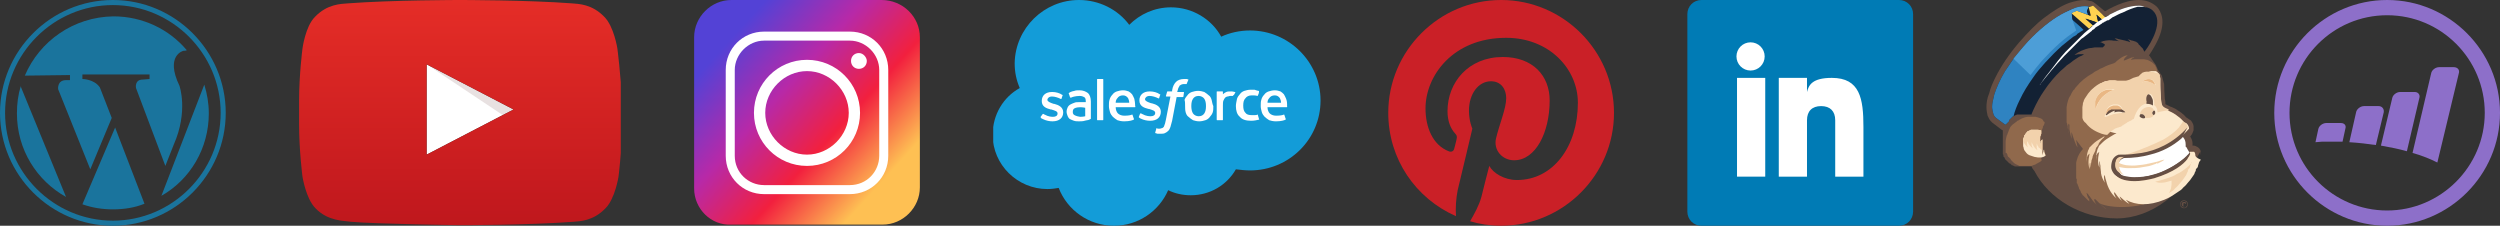 <svg xmlns="http://www.w3.org/2000/svg" width="443" height="40" viewBox="0 0 443 40" fill="none"><rect x="0" y="0" width="443" height="40" fill="#333333" stroke="none"/><path d="M390 27.2C390 27.1 390 27.1 390 27V26.9C390 26.8 389.9 26.7 389.9 26.6C389.8 26.4 389.7 26.3 389.6 26.2C389.5 26.1 389.3 26 389.1 25.9C388.9 25.8 388.8 25.8 388.6 25.8H388.5C388.6 25 388.3 24.5 388.1 24.2C388.3 24 388.4 23.8 388.5 23.6C388.6 23.4 388.6 23.3 388.7 23.1C388.7 23 388.7 22.8 388.7 22.7V22.6V22.5V22.4C388.7 22.2 388.6 21.9 388.4 21.6C388.3 21.4 388.2 21.3 388 21.2C387.8 21.1 387.6 20.9 387.4 20.8C386.9 20.2 386.3 19.8 385.8 19.5C385.6 19.3 385.3 19.2 385.1 19.1C384.9 19 384.7 18.9 384.6 18.9C384.4 18.8 384.2 18.7 384.2 18.7C384 18.6 383.9 18.6 383.8 18.5C383.7 18.5 383.7 18.4 383.7 18.4C383.7 18.4 383.7 18.3 383.7 18.2C383.7 18 383.7 17.8 383.6 17.5C383.6 17 383.5 16.3 383.5 15.4C383.5 15.1 383.5 14.8 383.4 14.6C383.3 14.2 383.2 13.8 383.1 13.5C383.1 13.4 383 13.3 383 13.3C383 13.3 383 13.2 382.9 13.2C382.9 13.2 382.9 13.1 382.8 13.1C382.8 13.1 382.8 13.1 382.8 13C382.8 12.9 382.7 12.9 382.7 12.8C382.6 12.7 382.5 12.6 382.4 12.4C382.3 12.2 382.2 11.9 382 11.5C381.8 11.2 381.6 10.9 381.3 10.5C381 10 380.9 9.9 380.8 9.8C380.8 9.8 381.8 8.4 382.5 6.8C383.8 3.8 383 2.1 382.2 1.2C381.3 0.4 380.3 0 379 0C376.4 0 373.7 1.6 373 2L371.4 0.7C371.3 0.6 371.1 0.5 371 0.4C370.8 0.3 370.7 0.2 370.5 0.2C370.1 0.1 369.7 0 369.3 0C368.5 0 367.7 0.2 366.7 0.5C365.3 1 363.9 1.9 362.3 3.1C360.7 4.3 359.3 5.8 357.8 7.5C356 9.6 354.6 11.7 353.6 13.7C353.1 14.7 352.7 15.6 352.5 16.5C352.1 17.4 352 18.3 352 19C352 19.5 352.1 20.1 352.2 20.5C352.3 20.7 352.4 20.9 352.5 21.1C352.6 21.3 352.8 21.5 353 21.7L354.7 23L354.9 23.1V23.2V23.3V23.4V23.5V23.6V23.7V23.8C354.9 23.8 354.9 23.9 354.9 24V24.1C354.9 24.1 354.9 24.2 354.9 24.3C354.9 24.3 354.9 24.3 354.9 24.4C354.9 24.4 354.9 24.5 354.9 24.6V24.7V25.4C354.9 25.5 354.9 25.5 354.9 25.6V25.8V25.9V26V26.1V26.2C354.9 26.2 354.9 26.2 354.9 26.3V26.4V26.5V26.6V26.7C354.9 26.7 354.9 26.7 354.9 26.8V26.9V27C354.9 27 354.9 27 354.9 27.1V27.2V27.3C354.9 27.3 354.9 27.4 355 27.4C355 27.4 355 27.4 355 27.5C355 27.5 355 27.5 355 27.6C355 27.6 355 27.6 355 27.7C355 27.7 355 27.8 355.1 27.8C355.1 27.8 355.1 27.8 355.2 27.9C355.2 27.9 355.2 27.9 355.2 28C355.2 28 355.2 28 355.3 28.1C355.3 28.1 355.3 28.1 355.3 28.2C355.3 28.2 355.3 28.2 355.4 28.3L355.5 28.4L355.6 28.5L355.7 28.6C355.7 28.6 355.8 28.6 355.8 28.7L355.9 28.8L356 28.9C356 28.9 356.1 29 356.2 29C356.2 29 356.3 29 356.3 29.1C356.3 29.1 356.4 29.1 356.4 29.2C356.4 29.2 356.5 29.2 356.5 29.3C356.5 29.3 356.5 29.3 356.6 29.3C356.7 29.3 356.7 29.3 356.8 29.4C356.9 29.4 356.9 29.4 357 29.5H357.1C357.1 29.5 357.1 29.5 357.2 29.5H357.3H357.4C357.4 29.5 357.5 29.5 357.6 29.5C357.7 29.5 357.8 29.5 357.8 29.5C357.9 29.5 357.9 29.5 358 29.5H358.1C358.2 29.5 358.2 29.5 358.3 29.5H360C360.1 29.8 360.3 30.1 360.5 30.3C363.1 35.3 368.9 38.7 375.1 38.7C381.3 38.7 387.2 34 389.2 28.3C389.3 28.1 389.4 27.9 389.4 27.7C389.6 27.4 389.8 27.1 389.9 26.8C390 27.8 390 27.5 390 27.2ZM387.5 36.7C387.4 36.8 387.2 36.9 387 36.9C386.8 36.9 386.6 36.8 386.5 36.7C386.4 36.6 386.3 36.4 386.3 36.2C386.3 36 386.4 35.8 386.5 35.7C386.6 35.6 386.8 35.5 387 35.5C387.2 35.5 387.4 35.6 387.5 35.7C387.6 35.8 387.7 36 387.7 36.2C387.7 36.4 387.6 36.5 387.5 36.7ZM386.6 35.8C386.5 35.9 386.4 36 386.4 36.2C386.4 36.4 386.4 36.5 386.6 36.6C386.7 36.7 386.8 36.8 387 36.8C387.2 36.8 387.3 36.8 387.4 36.6C387.5 36.5 387.6 36.4 387.6 36.2C387.6 36.1 387.6 35.9 387.4 35.8C387.3 35.7 387.2 35.6 387 35.6C386.8 35.6 386.7 35.7 386.6 35.8ZM387.2 36.5C387.1 36.5 387.1 36.6 387 36.6C386.9 36.6 386.8 36.6 386.7 36.5C386.6 36.4 386.6 36.3 386.6 36.2C386.6 36.1 386.6 36 386.7 35.9C386.8 35.8 386.9 35.8 387 35.8C387.1 35.8 387.1 35.8 387.2 35.8C387.3 35.8 387.3 35.9 387.4 36.1H387.2C387.2 36.1 387.2 36 387.1 36H387C387 36 386.9 36 386.9 36.1C386.9 36.1 386.9 36.2 386.9 36.3C386.9 36.4 386.9 36.4 386.9 36.5L387 36.6H387.1V36.5H387.3C387.3 36.4 387.3 36.5 387.2 36.5Z" fill="#664F44"></path><path d="M389 27.4C389 27.4 389 27.2 388.9 27C388.9 27 388.8 27 388.8 26.9C388.8 26.9 388.8 26.9 388.7 26.9C388.6 26.9 388.5 26.9 388.4 26.9C388.3 26.9 388.2 26.9 388.1 26.9H388C388 26.9 388 26.9 388 27C388 27 388 27.1 388.1 27.2C388.1 27.3 388 27.6 387.7 28C387.7 28.1 387.6 28.1 387.6 28.2C386.9 29.1 385.3 30.5 381.7 31.6C380.5 31.9 379.3 32.1 378.3 32.1C376.8 32.1 375.7 31.8 375.1 31.2L375 31.1L374.9 31C374.6 30.6 374.5 30.2 374.4 29.8C374.4 29.3 374.4 28.8 374.7 28.4C374.9 28.1 375.1 27.8 375.5 27.7C375.7 27.6 375.8 27.6 376 27.6H376.7C377.4 27.6 378.5 27.6 379.8 27.3C382.2 26.9 385.3 25.7 387.9 22.8C387.9 22.6 387.8 22.2 387.5 21.9C387.5 21.9 387.4 21.8 387.3 21.8C387.3 21.8 387.2 21.8 387.2 21.7H387.1C387.1 21.7 387 21.7 387 21.6C387 21.6 387 21.6 386.9 21.5C386 20.5 384.9 19.9 384.4 19.7C384.2 19.6 384.1 19.5 384.1 19.5C383.1 19.1 383 18.9 382.9 17.4C382.9 16.9 382.8 16.2 382.8 15.2C382.8 15.1 382.8 15 382.8 14.8C382.8 14.8 382.8 14.8 382.8 14.7C382.8 14.6 382.8 14.5 382.8 14.4V14.3C382.8 14.2 382.8 14.1 382.8 14.1V14C382.8 13.9 382.8 13.8 382.7 13.8V13.7V13.6V13.5V13.4V13.3C382.7 13.2 382.6 13.2 382.6 13.1L382.5 13L382.4 12.9L382.3 12.8V12.7C382.3 12.6 382.3 12.6 382.2 12.5C382.2 12.5 382.2 12.5 382.2 12.4C382.2 12.4 382.2 12.4 382.2 12.3C382.2 12.2 382.2 12.2 382.1 12.1C382.1 12.1 382.1 12.1 382.1 12C382.1 12 382.1 11.9 382 11.9C382 11.9 382 11.9 382 11.8C382 11.8 382 11.7 381.9 11.7V11.6C381.9 11.6 381.9 11.5 381.8 11.5C381.8 11.5 381.8 11.4 381.7 11.4L381.6 11.3C381.6 11.3 381.6 11.2 381.5 11.2L381.4 11.1L381.3 11C381.3 11 381.3 11 381.2 11L381.1 10.9C381 10.9 381 10.8 380.9 10.8C380.9 10.8 380.8 10.8 380.8 10.7H380.7C380.7 10.7 380.6 10.7 380.5 10.6C380.5 10.6 380.5 10.6 380.4 10.6C380.3 10.6 380.1 10.5 379.8 10.5C379.6 10.5 379.4 10.5 379.2 10.5H378.8C378.6 10.5 378.5 10.5 378.3 10.5C378.1 10.5 377.8 10.6 377.6 10.6C377.6 10.5 377.8 10.4 377.9 10.3C378.1 10.2 378.2 10.1 378.2 10.1C378.1 10.1 378 10.1 377.9 10.2H377.8C377.8 10.2 377.8 10.2 377.7 10.2C377.2 10.4 376.8 10.6 376.5 10.7H376.4C376.4 10.7 376.4 10.7 376.3 10.7C376.4 10.3 376.7 10.1 376.9 9.9C376.9 9.9 377 9.9 377 9.8C377 9.8 377 9.8 377.1 9.8H377.2C377.2 9.8 377.2 9.8 377.1 9.8C377.1 9.8 377.1 9.8 377 9.8H376.9C376.3 9.9 375.9 10.2 375.5 10.5C375.2 10.7 375 10.9 374.8 11.1C374.8 11.1 374.7 11.1 374.6 11.2C374 11.4 373.3 11.6 372.6 12C372.3 12.1 372.1 12.2 371.8 12.4C371.6 12.5 371.4 12.6 371.2 12.7C371.1 12.8 370.9 12.9 370.8 13C369.7 13.6 368.7 14.4 367.9 15.4L367.8 15.5C367.7 15.6 367.7 15.7 367.6 15.8C367.6 15.8 367.6 15.9 367.5 15.9L367.4 16C367.3 16.2 367.1 16.4 367 16.7C366.9 16.9 366.8 17.1 366.7 17.2C366.5 17.6 366.4 18 366.3 18.4C366.3 18.6 366.2 18.8 366.2 19.1C366.2 19.2 366.2 19.2 366.2 19.3C366.2 19.6 366.2 19.8 366.2 20.1V20.3C366.2 20.4 366.2 20.6 366.2 20.7C366.2 20.8 366.2 20.9 366.2 21.1C366.2 21.2 366.2 21.2 366.2 21.3C366.2 21.4 366.2 21.4 366.2 21.5C366.2 21.6 366.2 21.8 366.3 21.9C366.3 22 366.3 22.2 366.4 22.3C366.4 22.4 366.4 22.4 366.4 22.5V22.6C366.4 22.8 366.5 22.9 366.5 23.1V23.2C366.5 23.3 366.6 23.5 366.6 23.6C366.6 23.6 366.6 23.4 366.5 23.1V22.9C366.5 22.7 366.5 22.5 366.5 22.4V22.3C366.5 22.3 366.5 22.3 366.5 22.2C366.5 22.1 366.5 22 366.6 21.9C366.6 22 366.6 22 366.7 22.1V22.2C366.7 22.3 366.7 22.4 366.7 22.5C366.7 22.6 366.7 22.7 366.7 22.9C366.8 23.4 366.9 24.1 367.1 24.6C367.1 24.6 367 23.6 367.1 23.4C367.1 23.4 367.6 25.2 368 25.9C368 26 368.1 26.1 368.1 26.1V25.9L367.9 24.9V24.8C368.2 25.2 368.5 25.6 368.8 26C368.9 26.1 369 26.2 369.1 26.4C368.6 26.9 368.2 27.6 368 28.4C368 28.5 367.9 28.7 367.9 28.8C367.9 28.9 367.9 29 367.9 29C367.9 29 367.9 29 367.9 29.1C367.9 29.1 367.9 29.2 367.9 29.3V29.4C367.9 29.4 367.9 29.5 367.9 29.6C367.9 29.6 367.9 29.6 367.9 29.7C367.9 29.8 367.9 29.9 367.9 29.9C367.9 30 367.9 30.1 367.9 30.1V30.5C367.9 30.6 367.9 30.6 367.9 30.7V30.8C367.9 30.9 367.9 31 367.9 31.1C367.9 31.2 367.9 31.2 367.9 31.3C367.9 31.4 367.9 31.4 367.9 31.5C367.9 31.6 367.9 31.7 368 31.7C368 31.7 368 31.7 368 31.8C368 31.8 368 31.9 368 32V32.1C368 32.1 368 32.2 368 32.3V32.4C368 32.4 368 32.5 368.1 32.5V32.6C368.1 32.6 368.1 32.7 368.2 32.7V32.8C368.2 32.8 368.2 32.9 368.3 33V33.1C368.3 33.2 368.4 33.2 368.4 33.3C368.4 33.3 368.4 33.3 368.4 33.4C368.5 33.6 368.6 33.7 368.7 33.9C368.7 33.9 368.7 33.9 368.7 34C368.7 34.1 368.8 34.1 368.8 34.2C368.8 34.2 368.8 34.3 368.9 34.3C368.9 34.3 369 34.4 369 34.5C369 34.5 369 34.6 369.1 34.6L369.2 34.7L369.3 34.8L369.4 34.9L369.5 35L369.6 35.1L369.7 35.2C369.7 35.2 369.8 35.3 369.9 35.4L370 35.5C370.1 35.6 370.2 35.6 370.3 35.7C370.3 35.7 370.2 35.6 370.2 35.5C370.2 35.5 370.2 35.5 370.2 35.4C370.2 35.4 370.2 35.4 370.2 35.3C370.2 35.2 370.2 35.2 370.1 35.2C369.9 34.9 369.8 34.5 369.7 34.1C369.7 34.2 369.8 34.2 369.9 34.3C370 34.4 370.1 34.5 370.2 34.7L370.3 34.8C370.4 35 370.6 35.2 370.8 35.5C371 35.8 371.3 36 371.5 36.3C371.5 36.3 371.2 35.8 371.1 35.5C371.1 35.4 371.1 35.3 371.1 35.3C371.1 35.3 371.1 35.3 371.2 35.3C371.3 35.3 371.2 35.3 371.3 35.3C371.3 35.3 371.4 35.4 371.5 35.5L371.6 35.6L371.7 35.7C372.1 36.1 372.6 36.6 373 36.9C373.1 37 373.2 37 373.3 37.1L372 36C373.2 36.7 377.8 37.3 382 35.5C382.5 35.3 383 35 383.5 34.8C383.8 34.6 384.1 34.4 384.4 34.2C384.6 34.1 384.8 33.9 385 33.8C385.1 33.7 385.3 33.6 385.4 33.4C385.6 33.2 385.9 33 386.1 32.7C386.3 32.5 386.5 32.2 386.7 32C386.9 31.7 387.2 31.3 387.4 31C387.4 30.9 387.5 30.8 387.5 30.8C387.5 30.8 387.5 30.8 387.5 30.7C387.6 30.6 387.6 30.5 387.7 30.3C387.7 30.3 387.7 30.3 387.7 30.2C387.7 30.1 387.7 30.1 387.8 30C387.8 30 387.8 29.9 387.9 29.9C387.9 29.9 387.9 29.8 388 29.8C388 29.7 388.1 29.6 388.1 29.5V29.4C388.1 29.3 388.1 29.3 388.2 29.2V29.1C388.2 29 388.3 28.9 388.3 28.8C388.4 28.7 388.5 28.5 388.6 28.4C389 27.9 389 27.6 389 27.4ZM362.5 27.5C362.4 27.2 362.3 26.9 362.3 26.6C362.3 26.6 362.3 26.6 362.3 26.5C362.3 26.5 362.2 26.6 362.2 26.7V26.8C362.1 27.1 362 27.5 362 27.5C362 27.4 362 27.2 362 27.1V26.7C362 26.5 362 26.4 362 26.3V26.2V26.1C362 26 362 25.9 362 25.8C362 25.7 362 25.6 362 25.5V25.4V25.3V25V24.9V24.8V24.7C362 24.7 362 24.7 361.9 24.8C361.9 24.8 361.9 24.9 361.8 24.9C361.8 24.9 361.8 25 361.7 25V25.1V25.2C361.7 25.3 361.6 25.5 361.6 25.6V25.7C361.6 25.8 361.6 25.8 361.6 25.8V25.7C361.6 25.6 361.6 25.5 361.6 25.4V25.2V25.1V25V24.9V25V24.9C361.6 24.9 361.6 24.8 361.6 24.7V24.6C361.6 24.5 361.6 24.4 361.6 24.4C361.6 24.3 361.6 24.1 361.7 24C361.7 23.9 361.7 23.8 361.8 23.7V23.6C361.8 23.5 361.8 23.5 361.8 23.4V23.3C361.8 23.3 361.8 23.3 361.8 23.2V23.1L362 22.6C362 22.6 362 22.6 362 22.5C362 22.4 362 22.4 362.1 22.3L362.2 22.1C362.3 21.9 362.3 21.8 362.3 21.7V21.6C362.3 21.6 362.2 21.6 362.1 21.5C362 21.1 361.7 21 361.4 20.9C361.3 20.9 361.2 20.8 361.1 20.8L360.7 20.7H360.6H360.3C360.2 20.7 360.1 20.7 360.1 20.7C360 20.7 360 20.7 359.9 20.7H359.7C359.6 20.7 359.5 20.7 359.4 20.7H359.3C359.1 20.7 358.9 20.8 358.8 20.8C358.5 20.9 358.2 21 357.9 21.2C357.8 21.2 357.7 21.3 357.6 21.4C357.6 21.4 357.6 21.4 357.5 21.4C357.5 21.4 357.4 21.4 357.4 21.5C357.1 21.7 356.9 21.9 356.6 22.1C356.4 22.3 356.2 22.5 356.1 22.8C356.1 22.9 356 22.9 356 23C356 23.1 355.9 23.2 355.9 23.3C355.8 23.5 355.8 23.6 355.7 23.8C355.7 23.9 355.7 23.9 355.6 24C355.5 24.4 355.4 24.8 355.4 25.2V25.5C355.4 25.6 355.4 25.6 355.4 25.7C355.4 25.8 355.4 25.9 355.4 26C355.4 26.1 355.4 26.1 355.4 26.2V26.3C355.4 26.3 355.4 26.3 355.4 26.4V26.5V26.6V26.7V26.8V26.9V27V27.1H355.6C355.6 27.1 355.6 27.1 355.6 27.2C355.6 27.2 355.6 27.3 355.7 27.3V27.4V27.5C355.7 27.5 355.7 27.6 355.8 27.6C355.8 27.6 355.8 27.6 355.8 27.7C355.8 27.7 355.8 27.8 355.9 27.8C355.9 27.8 355.9 27.8 356 27.9L356.1 28C356.1 28 356.1 28 356.2 28.1L356.3 28.2C356.3 28.2 356.3 28.2 356.3 28.3L356.4 28.4L356.5 28.5L356.6 28.6L356.7 28.7L356.8 28.8L356.9 28.9C356.9 28.9 357 28.9 357 29C357 29 357.1 29 357.2 29.1C357.2 29.1 357.3 29.1 357.4 29.2C357.5 29.2 357.5 29.2 357.6 29.3C357.7 29.3 357.7 29.3 357.8 29.4H358H358.2H358.3H358.4C358.5 29.4 358.5 29.4 358.6 29.4C358.7 29.4 358.7 29.4 358.8 29.4C359 29.4 359.3 29.4 359.5 29.4C359.5 29.4 359.6 29.4 359.7 29.4C359.8 29.4 359.8 29.4 359.9 29.4C360 29.4 360.1 29.4 360.2 29.3C360.3 29.2 360.4 29.3 360.5 29.2C360.6 29.2 360.8 29.1 360.9 29C361.3 28.8 361.7 28.6 361.8 28.4C361.8 28.4 361.6 27.8 361.4 27.2C362.5 27.6 362.5 27.6 362.5 27.5Z" fill="#90694C"></path><path d="M389 27.4C389 27.4 389 27.2 388.9 27C388.9 27 388.8 27 388.8 26.9C388.8 26.9 388.8 26.9 388.7 26.9C388.6 26.9 388.5 26.9 388.4 26.9C388.3 26.9 388.2 26.9 388.1 26.9H388C388 26.9 388 26.9 388 27C388 27 388 27.1 388.1 27.2C388.1 27.3 388 27.6 387.7 28C387.7 28.1 387.6 28.1 387.6 28.2C386.9 29.1 385.3 30.5 381.7 31.6C380.5 31.9 379.3 32.1 378.3 32.1C376.8 32.1 375.7 31.8 375.1 31.2L375 31.1L374.9 31C374.6 30.6 374.5 30.2 374.4 29.8C374.4 29.3 374.4 28.8 374.7 28.4C374.9 28.1 375.1 27.8 375.5 27.7C375.7 27.6 375.8 27.6 376 27.6H376.7C377.4 27.6 378.5 27.6 379.8 27.3C382.2 26.9 385.3 25.7 387.9 22.8C387.9 22.6 387.8 22.2 387.5 21.9C387.5 21.9 387.4 21.8 387.3 21.8C387.3 21.8 387.2 21.8 387.2 21.7H387.1C387.1 21.7 387 21.7 387 21.6C387 21.6 387 21.6 386.9 21.5C386 20.5 384.9 19.9 384.4 19.7C384.2 19.6 384.1 19.5 384.1 19.5C383.1 19.1 383 18.9 382.9 17.4C382.9 16.9 382.8 16.2 382.8 15.2C382.8 15.1 382.8 15 382.8 14.8C382.8 14.8 382.8 14.8 382.8 14.7C382.8 14.6 382.8 14.5 382.8 14.4V14.3C382.8 14.2 382.8 14.1 382.8 14.1V14C382.8 13.9 382.8 13.8 382.7 13.8V13.7V13.6V13.5V13.4V13.3C382.7 13.2 382.6 13.2 382.6 13.1L382.5 13L382.4 12.9L382.3 12.8L382.2 12.7C382.2 12.7 382.1 12.7 382 12.6H381.9C381.9 12.6 381.9 12.6 381.8 12.6H381.7H381.4C381.4 12.6 381.4 12.6 381.3 12.6H381.2C381.1 12.6 381 12.7 380.9 12.7C380.9 12.7 380.8 12.7 380.8 12.8C380.8 12.8 380.7 12.8 380.7 12.9C380.7 12.9 380.6 12.9 380.6 13C380.6 13 380.5 13 380.5 13.1L380.4 13.2L380.3 13.3C380.2 13.4 380.2 13.4 380.1 13.5C380 13.5 380 13.6 379.9 13.7C379.8 13.7 379.8 13.8 379.7 13.9L379.5 14C379.4 14 379.4 14.1 379.3 14.1C379.2 14.1 379.2 14.2 379.1 14.2C379 14.2 379 14.3 378.9 14.3C378.8 14.3 378.7 14.4 378.6 14.4C378.5 14.4 378.3 14.5 378.2 14.5C378 14.5 377.7 14.5 377.4 14.5C377.3 14.5 377.2 14.5 377.1 14.5H377C376.8 14.5 376.6 14.5 376.3 14.4C376.2 14.4 376.1 14.4 376 14.4C375.9 14.4 375.7 14.4 375.5 14.4H375.4H375.3H375.2H375C374.9 14.4 374.9 14.4 374.8 14.4H374.1H374H373.9C373.8 14.4 373.8 14.4 373.7 14.4C373.6 14.4 373.6 14.4 373.5 14.4C373.5 14.4 373.5 14.4 373.4 14.4H373.3C373.3 14.4 373.3 14.4 373.2 14.4H373.1C373.1 14.4 373.1 14.4 373 14.4C373 14.4 372.9 14.4 372.9 14.5C372.9 14.5 372.9 14.5 372.8 14.5C372.8 14.5 372.7 14.5 372.7 14.6C372.7 14.6 372.7 14.6 372.6 14.6C372.5 14.6 372.5 14.7 372.4 14.7C371.8 15.1 371.4 15.7 371 16.3C370.9 16.5 370.8 16.7 370.7 16.9C370.6 17.1 370.5 17.4 370.5 17.6C370.5 17.7 370.5 17.7 370.5 17.8C370.5 17.9 370.5 18 370.4 18.2C370.4 18.3 370.4 18.5 370.4 18.6C370.4 18.7 370.4 18.9 370.4 19V19.2C370.4 19.4 370.4 19.6 370.5 19.8C370.5 19.8 370.5 19.9 370.5 20C370.5 20.1 370.6 20.3 370.6 20.4C370.6 20.4 370.6 20.5 370.7 20.5V20.6C370.8 21 371 21.3 371.3 21.5C372.1 22.6 373.3 23.1 374.1 23.4C374.4 23.5 374.8 23.6 375.1 23.6C375 23.6 375 23.6 374.9 23.7C374.8 23.7 374.7 23.8 374.5 23.9C374.3 24 374.2 24.1 374 24.2C373.5 24.5 373 24.8 372.5 25.3C372.4 25.4 372.4 25.4 372.3 25.5C372.2 25.6 372.1 25.7 372 25.8L371.9 25.9C371.9 25.9 371.9 25.9 371.9 26C371.9 26.1 371.8 26.1 371.8 26.2C371.8 26.3 371.7 26.3 371.7 26.4C371.5 27 371.4 27.6 371.5 28.4V28.3V28.2C371.5 28.2 371.5 28.2 371.5 28.1V28V27.9V27.8V27.7V27.6C371.5 27.5 371.5 27.5 371.6 27.4C371.6 27.4 371.6 27.4 371.6 27.3C371.6 27.3 371.6 27.2 371.7 27.2C371.7 27.2 371.7 27.1 371.8 27.1C371.8 27.1 371.8 27 371.9 27L372 26.9C372 26.9 371.5 28.5 372 29.7V29.6V29.5V29.4V29.3V29.2V29.1V29V28.9C372 28.9 372 28.8 372 28.7C372 28.7 372 28.6 372.1 28.6C372.1 28.6 372.1 29 372.2 29.4C372.2 29.5 372.2 29.5 372.2 29.6V29.7C372.2 30 372.3 30.3 372.3 30.7C372.4 31.3 372.6 31.8 373 32.4C373 32.4 372.7 31.7 372.9 31C372.9 31.1 373 31.1 373 31.2C373 31.4 373.1 31.7 373.2 32C373.3 32.5 373.8 34.2 375.1 35.2C375.1 35.2 374.6 34.7 374.6 34C374.7 34.1 374.7 34.2 374.8 34.2C375 34.5 375.5 35.2 376 35.6C376 35.6 375.6 35 375.6 34.8C375.6 34.8 376.9 36 377.3 36.1L376.7 35.4C378.5 36.4 380.8 36.5 383.5 35.4C384 35.2 384.4 35 384.9 34.7C385.2 34.5 385.5 34.3 385.8 34.1C386 34 386.2 33.8 386.4 33.7C386.5 33.6 386.7 33.5 386.8 33.3C387 33.1 387.3 32.9 387.5 32.6C387.7 32.4 387.9 32.1 388.1 31.9C388.3 31.6 388.6 31.2 388.8 30.9C388.8 30.8 388.9 30.7 388.9 30.7C388.9 30.7 388.9 30.7 388.9 30.6C389 30.5 389 30.4 389.1 30.2C389.1 30.2 389.1 30.2 389.1 30.1C389.1 30 389.1 30 389.2 29.9C389.2 29.9 389.2 29.8 389.3 29.8C389.3 29.8 389.3 29.7 389.4 29.7C389.4 29.6 389.5 29.5 389.5 29.4V29.3C389.5 29.2 389.5 29.2 389.6 29.1V29C389.6 28.9 389.7 28.8 389.7 28.7C389.8 28.6 389.9 28.4 390 28.3C389 27.9 389 27.6 389 27.4ZM362.2 26.5C362.2 26.5 362.1 26.6 362.1 26.7V26.8C362 27.1 361.9 27.5 361.9 27.5C361.9 27.4 361.9 27.2 361.9 27.1V26.7C361.9 26.5 361.9 26.4 361.9 26.3V26.2V26.1C361.9 26 361.9 25.9 361.9 25.8C361.9 25.7 361.9 25.6 361.9 25.5V25.4V25.3V25V24.9V24.8V24.7C361.9 24.7 361.9 24.7 361.8 24.8C361.8 24.8 361.8 24.9 361.7 24.9C361.7 24.9 361.7 25 361.6 25V25.1V25.2C361.6 25.3 361.5 25.5 361.5 25.6V25.7C361.5 25.8 361.5 25.8 361.5 25.8V25.7C361.5 25.6 361.5 25.5 361.5 25.4V25.2V25.1V25V24.9V25V24.9C361.5 24.9 361.5 24.8 361.5 24.7V24.6C361.5 24.5 361.5 24.4 361.5 24.4C361.5 24.3 361.5 24.1 361.6 24C361.6 23.9 361.6 23.8 361.7 23.7V23.6C361.7 23.5 361.7 23.5 361.7 23.4V23.3C361.7 23.3 361.7 23.3 361.7 23.2V23.1C361.7 23.1 361.7 23.1 361.6 23.1C361.4 23.1 361.3 23 361.1 23C361 23 360.9 23 360.8 23C360.7 23 360.7 23 360.6 23C360.6 23 360.5 23 360.4 23H360.2C360.2 23 360.2 23 360.1 23H360C360 23 360 23 359.9 23C359.9 23 359.8 23 359.8 23.1C359.8 23.1 359.8 23.1 359.7 23.1C359.6 23.1 359.6 23.2 359.5 23.2C359.5 23.2 359.5 23.2 359.4 23.2C359.4 23.2 359.3 23.2 359.3 23.3C359.3 23.3 359.2 23.3 359.2 23.4C359.2 23.4 359.2 23.4 359.1 23.5C359.1 23.5 359 23.5 359 23.6C359 23.6 358.9 23.7 358.9 23.8C358.9 23.8 358.9 23.8 358.8 23.9L358.7 24V24.1C358.7 24.1 358.7 24.1 358.7 24.2C358.6 24.3 358.6 24.5 358.5 24.6C358.5 24.6 358.5 24.6 358.5 24.7V24.9C358.5 24.9 358.5 24.9 358.5 25C358.5 25.1 358.5 25.1 358.5 25.2V25C358.5 25 358.5 25.1 358.5 25.2V25.4C358.5 25.5 358.5 25.6 358.5 25.6C358.5 25.7 358.5 25.7 358.5 25.8V25.9C358.5 26 358.6 26.1 358.6 26.3C358.6 26.4 358.7 26.5 358.7 26.6C358.8 26.7 358.9 26.9 359 27C359.2 27.3 359.5 27.5 359.9 27.6C360.1 27.7 360.3 27.7 360.5 27.8C360.7 27.8 360.9 27.9 361.1 27.9H361.2C361.3 27.9 361.3 27.9 361.4 27.9C361.5 27.9 361.5 27.9 361.6 27.9H361.7C361.8 27.9 361.9 27.9 362 27.8H362.1C362.2 27.8 362.3 27.7 362.4 27.6C362.4 27.6 362.4 27.6 362.5 27.6C362.3 27.1 362.2 26.9 362.2 26.5C362.2 26.6 362.2 26.6 362.2 26.5Z" fill="#FCE9CD"></path><path d="M374.6 16C374.5 16 374.3 15.9 374.2 15.9C374.1 15.9 374 15.9 373.9 15.9H373.8C373.4 15.9 373 16 373 16C372.9 16 372.9 16.1 372.8 16.1C372.2 16.3 371.9 16.7 371.6 17.1C371.4 17.4 371.3 17.7 371.2 18C371.2 18 371.2 18 371.2 18.1C371.2 18.2 371.2 18.3 371.2 18.3C371.2 18.6 371.2 18.8 371.2 19C371.2 19.3 371.3 19.4 371.3 19.4C371.4 19.2 371.5 19 371.5 18.8C371.7 18.3 372 17.9 372.2 17.6C372.7 16.9 373.3 16.6 373.7 16.3C374.3 16 374.6 16 374.6 16ZM381.5 14.3C381.4 14.2 381.3 14.1 381.2 14.1C381 14 380.6 13.9 380.2 14.1C380.2 14.1 379.7 14.3 379.4 14.6C379.4 14.6 380.2 14.1 381.2 14.7C381.3 14.7 381.4 14.8 381.5 14.9C381.6 15 381.7 15 381.8 15.1C381.9 15.1 381.9 14.7 381.5 14.3C381.5 14.3 381.6 14.3 381.5 14.3ZM373.3 20C373.3 20 373.4 20 373.3 20C373.4 19.9 373.4 19.9 373.4 19.9C373.4 19.9 373.5 19.9 373.5 19.8C373.5 19.8 373.5 19.8 373.6 19.8C373.6 19.8 373.7 19.8 373.7 19.7C373.7 19.7 373.7 19.7 373.8 19.7C373.8 19.7 373.9 19.7 373.9 19.6C373.9 19.5 373.9 19.6 374 19.6C374.1 19.6 374.1 19.6 374.1 19.6H374.2H374.3H374.4H374.5C374.5 19.6 374.6 19.6 374.7 19.6H374.8H374.9H375.1C375.2 19.6 375.2 19.6 375.3 19.6C375.4 19.6 375.4 19.6 375.5 19.6C375.6 19.6 375.6 19.6 375.7 19.6C375.7 19.6 375.8 19.6 375.9 19.6C376 19.6 376 19.6 376.1 19.7C376.1 19.7 376.2 19.7 376.2 19.8C376.1 19.5 375.9 18.9 375.2 18.7C375.1 18.7 375 18.7 374.9 18.7H374.8C374.7 18.7 374.6 18.7 374.5 18.7C373.2 19 373.1 20 373.2 20.4C373.2 20.2 373.3 20.1 373.3 20Z" fill="#E9B784"></path><path d="M387.9 26.9C387.9 26.9 387.9 26.8 387.9 26.9C387.9 26.8 387.9 26.8 387.9 26.9C387.7 26.6 387.6 26.4 387.5 26.2C387.4 26 387.3 26 387.3 26C387.3 25.9 387.3 25.9 387.3 25.8C387.3 25.7 387.3 25.6 387.3 25.6C387.3 25 387.1 24.6 386.9 24.4C386.9 24.4 386.9 24.3 386.8 24.3C386.7 24.4 386.6 24.4 386.6 24.5C385 25.9 383.1 26.9 381 27.4C379.6 27.8 378 28 376.4 28C376.4 28 375.5 28.2 375.3 29.2V29.8C375.4 30.6 375.9 31.1 376.4 31.3C376.9 31.4 377.4 31.5 378.1 31.5C379.2 31.5 380.4 31.3 381.6 31C383.2 30.6 385.5 29.4 387 28.1C387.3 27.8 387.7 27.5 387.9 27.2C388 27 387.9 26.9 387.9 26.9Z" fill="white"></path><path d="M374.8 22.8C374.8 22.8 374.9 22.7 375 22.7C375 22.7 375 22.7 375.1 22.7C375.1 22.7 375.2 22.6 375.3 22.6C375.3 22.6 375.3 22.6 375.4 22.6C375.4 22.6 375.5 22.5 375.6 22.5H375.7C375.7 22.5 375.8 22.4 375.9 22.4C375.9 22.4 376 22.4 376 22.3C376 22.3 376.1 22.2 376.2 22.2C376.2 22.2 376.3 22.2 376.3 22.1C376.3 22.1 376.4 22 376.5 22C376.5 22 376.6 22 376.6 21.9C376.6 21.9 376.7 21.9 376.8 21.8C376.8 21.8 376.9 21.8 376.9 21.7C376.9 21.7 377 21.7 377.1 21.6C377.1 21.6 377.2 21.6 377.3 21.5C377.3 21.5 377.4 21.5 377.5 21.4C377.6 21.4 377.6 21.4 377.7 21.3C377.7 21.3 377.8 21.3 377.8 21.2C377.9 21.2 377.9 21.2 378 21.1H378.1C378.3 20.4 378.9 18.7 380.2 18.4C380.3 18.4 380.5 18.3 380.6 18.3H380.7C380.7 18.2 380.7 18.1 380.6 18C380.5 17.3 380.6 16.7 380.9 16.6C381.1 16.6 381.4 16.9 381.4 17C381.5 17.2 381.6 17.5 381.7 17.8C381.7 18.1 381.8 18.3 381.7 18.6L381.8 18.7C382.2 19 382.3 19.5 382.3 19.9C382.4 19.9 382.5 19.9 382.7 19.8H382.8C382.9 19.8 383.1 19.7 383.3 19.7C383.6 19.6 384 19.6 384.4 19.5C384.2 19.4 384.1 19.3 384.1 19.3C383.1 18.9 383 18.7 382.9 17.2C382.9 16.7 382.8 16 382.8 15C382.8 14.9 382.8 14.8 382.8 14.6C382.8 14.6 382.8 14.6 382.8 14.5C382.8 14.4 382.8 14.3 382.8 14.2V14.1C382.8 14 382.8 13.9 382.8 13.9V13.8C382.8 13.7 382.8 13.6 382.7 13.6V13.5V13.4V13.3C382.6 13.1 382.4 13 382.2 12.9H382.1H382C381.7 12.8 381.4 12.7 381.1 12.7C380.9 12.7 380.7 12.7 380.6 12.7C380.5 12.7 380.4 12.7 380.3 12.7C380.1 12.7 379.8 12.8 379.6 12.9C379.5 13 379.5 13 379.4 13.1C379.3 13.1 379.3 13.2 379.2 13.3C379.1 13.3 379.1 13.4 379 13.5L378 13.8C377.9 13.8 377.9 13.9 377.8 13.9C377.7 13.9 377.7 14 377.6 14C377.5 14 377.5 14.1 377.4 14.1C377.3 14.1 377.2 14.2 377.1 14.2C377 14.2 376.8 14.3 376.7 14.3C376.5 14.3 376.2 14.3 375.9 14.3C375.8 14.3 375.7 14.3 375.6 14.3H375.5C375.3 14.3 375.1 14.3 374.8 14.2C374.7 14.2 374.6 14.2 374.5 14.2C374.4 14.2 374.2 14.2 374 14.2H373.9C373.8 14.2 373.7 14.2 373.5 14.3C373.1 14.4 372.8 14.5 372.4 14.7C372.4 14.7 372.4 14.7 372.3 14.7C372.3 14.7 372.2 14.7 372.1 14.8C372 14.8 372 14.9 371.9 14.9C371.4 15.2 370.9 15.6 370.5 16C370.3 16.2 370.2 16.4 370 16.6C369.8 16.9 369.6 17.2 369.4 17.5C369.3 17.7 369.2 17.9 369.2 18C369.2 18.1 369.2 18.1 369.1 18.2C369.1 18.6 369 18.8 369 19V19.1V19.4C369 19.5 369 19.6 369 19.7V19.8C369 19.9 369 19.9 369 20C369 20.2 369 20.4 369 20.7C369 20.7 369 20.8 369 20.9C369.1 21.3 369.3 21.6 369.6 21.8C370.4 22.9 371.6 23.4 372.4 23.7C372.7 23.8 373.1 23.9 373.4 23.9L373.5 23.8L373.6 23.7L373.7 23.6L373.8 23.5L373.9 23.4L374 23.3C374 23.3 374.1 23.2 374.2 23.2C374.7 22.8 374.8 22.8 374.8 22.8ZM380.3 14.1C380.7 14 381 14 381.3 14.1C381.4 14.1 381.5 14.2 381.6 14.3C381.6 14.3 381.6 14.3 381.6 14.4C381.9 14.7 382 15.1 382 15.1C381.9 15 381.8 14.9 381.7 14.9C381.6 14.8 381.5 14.8 381.4 14.7C380.4 14.2 379.6 14.6 379.6 14.6C379.8 14.2 380.3 14.1 380.3 14.1ZM372.3 17.5C372 17.8 371.8 18.3 371.6 18.7C371.5 18.9 371.4 19.1 371.4 19.3C371.4 19.3 371.4 19.1 371.3 18.9C371.3 18.7 371.3 18.5 371.3 18.2C371.3 18.1 371.3 18 371.3 18C371.3 18 371.3 18 371.3 17.9C371.4 17.6 371.5 17.3 371.7 17C371.9 16.6 372.3 16.3 372.9 16C373 16 373 15.9 373.1 15.9C373.1 15.9 373.5 15.8 373.9 15.8H374C374.1 15.8 374.2 15.8 374.3 15.8C374.4 15.8 374.6 15.8 374.7 15.9C374.7 15.9 374.4 15.9 373.9 16.2C373.3 16.5 372.8 16.9 372.3 17.5ZM373 20.7C373 20.7 372.9 20.7 373 20.7C372.9 20.7 372.9 20.5 373.2 20.2C373.2 19.8 373.2 18.8 374.5 18.5C374.6 18.5 374.7 18.5 374.8 18.5H374.9C375 18.5 375.1 18.5 375.2 18.5C375.9 18.6 376.1 19.3 376.2 19.6C376.4 19.7 376.5 19.9 376.5 19.9C376.5 19.9 376.5 19.9 376.4 19.9C376.4 19.9 376.2 19.9 376.1 20C375.8 20 375.3 20.1 374.7 20.2H374.6C373.8 20.4 373.2 20.8 373 20.7ZM388.4 28.8C387.9 29.4 387.3 29.9 386.7 30.3C386.4 30.5 386.1 30.7 385.8 30.8C385.2 31.2 384.6 31.4 384 31.6C382.8 32 381.9 32.2 381.9 32.2C382.6 32.5 383.5 32.4 384.1 32.2C384.5 32.1 384.8 32 384.8 32C384.8 32.2 384.8 32.5 384.8 32.7C384.8 32.9 384.7 33.2 384.7 33.4C384.6 33.7 384.5 33.9 384.4 34.1C384.4 34.1 384.4 34.1 384.4 34.2C384.6 34.1 384.8 33.9 385 33.8C385.1 33.7 385.3 33.6 385.4 33.4C385.6 33.2 385.9 33 386.1 32.7C386.3 32.5 386.5 32.2 386.7 32C386.9 31.7 387.2 31.3 387.4 31C387.4 30.9 387.5 30.8 387.5 30.8C387.5 30.8 387.5 30.8 387.5 30.7C387.6 30.6 387.6 30.5 387.7 30.3C387.7 30.3 387.7 30.3 387.7 30.2C387.7 30.1 387.7 30.1 387.8 30C387.8 30 387.8 29.9 387.9 29.9C387.9 29.9 387.9 29.8 388 29.8C388 29.7 388.1 29.6 388.1 29.5V29.4C388.1 29.3 388.1 29.3 388.2 29.2V29.1C388.2 29 388.3 28.9 388.3 28.8C388.5 28.7 388.4 28.7 388.4 28.8ZM372.8 24.2C372.6 24.3 372.5 24.4 372.3 24.5C371.8 24.8 371.3 25.1 370.8 25.6C370.7 25.7 370.7 25.7 370.6 25.8C370.5 25.9 370.4 26 370.3 26.1L370.2 26.2C370.2 26.2 370.2 26.2 370.2 26.3C370.2 26.4 370.1 26.4 370.1 26.5C370.1 26.6 370 26.6 370 26.7C369.8 27.3 369.7 27.9 369.8 28.7V28.6V28.5C369.8 28.5 369.8 28.5 369.8 28.4V28.3V28.2V28.1V28V27.9C369.8 27.8 369.8 27.8 369.9 27.7C369.9 27.7 369.9 27.7 369.9 27.6C369.9 27.6 369.9 27.5 370 27.5C370 27.5 370 27.4 370.1 27.4C370.1 27.4 370.1 27.3 370.2 27.3L370.3 27.2C370.3 27.2 369.8 28.8 370.3 30V29.9V29.8V29.7V29.6V29.5V29.4V29.3V29.2C370.3 29.2 370.3 29.1 370.3 29C370.3 29 370.3 28.9 370.4 28.9C370.4 28.9 370.4 29.3 370.5 29.7C370.5 29.8 370.5 29.8 370.5 29.9V30C370.5 29.5 370.5 29 370.6 28.6C370.6 28.5 370.6 28.4 370.7 28.2L370.8 27.9C370.8 27.9 370.8 27.9 370.8 27.8C370.8 27.7 370.9 27.6 370.9 27.5C371 27.3 371.1 27.1 371.2 26.9C371.2 26.8 371.3 26.8 371.3 26.7C371.3 26.7 371.3 26.7 371.3 26.6C371.3 26.5 371.4 26.4 371.4 26.3C371.4 26.2 371.5 26.1 371.6 26L371.8 25.7L371.9 25.5C371.9 25.5 371.9 25.5 371.9 25.4C372 25.3 372.1 25.1 372.2 25C372.5 24.6 372.8 24.4 372.9 24.3C372.8 24.3 372.8 24.3 372.7 24.4C373.1 24.1 372.9 24.1 372.8 24.2Z" fill="#F2D2AC"></path><path d="M381.7 19.6C381.6 19.3 381.3 18.8 380.4 19C379.5 19.2 379.2 20 379.2 20.2V20.3C379.3 20.2 379.5 20.2 379.8 20.3C379.9 20.3 380 20.4 380 20.5C380.1 20.6 380.1 20.7 380.1 20.8C380.1 20.8 380.1 20.8 380.1 20.9C380.1 20.9 380.1 20.9 380.2 20.9C380.5 20.9 381.2 21 381.6 20.5C381.6 20.5 381.6 20.5 381.6 20.4C381.5 20.4 381.5 20.3 381.4 20.1C381.4 20 381.4 20 381.4 19.9C381.4 19.7 381.6 19.6 381.7 19.6ZM377.9 27C377.3 27.2 376.8 27.4 376.4 27.5H376.5C377.2 27.5 378.3 27.5 379.6 27.2C382 26.8 385.1 25.6 387.7 22.7C387.7 22.5 387.6 22.1 387.3 21.8C387.3 21.8 387.2 21.7 387.1 21.7C387 21.7 387 21.6 386.9 21.6C386.9 21.6 386.8 21.6 386.8 21.5C386.7 21.8 386.5 22 386.3 22.3C386.2 22.4 386.2 22.5 386.1 22.6C385.4 23.4 384.4 24.1 383.4 24.7C381.4 25.7 379.4 26.5 377.9 27ZM361.9 24.7L361.8 24.8C361.8 24.8 361.8 24.9 361.7 24.9C361.7 24.9 361.7 25 361.6 25V25.1V25.2C361.6 25.3 361.5 25.5 361.5 25.6V25.7C361.5 25.8 361.5 25.8 361.5 25.8V25.7C361.5 25.6 361.5 25.5 361.5 25.4V25.2V25.1V25V24.9V25V24.9C361.5 24.9 361.5 24.8 361.5 24.7V24.6C361.5 24.5 361.5 24.4 361.5 24.4C361.5 24.3 361.5 24.1 361.6 24C361.6 23.9 361.6 23.8 361.7 23.7V23.6C361.7 23.5 361.7 23.5 361.7 23.4V23.3C361.7 23.3 361.7 23.3 361.7 23.2V23.1C361.7 23.1 361.7 23.1 361.6 23.1C361.4 23.1 361.3 23 361.1 23C361 23 360.9 23 360.8 23C360.7 23 360.7 23 360.6 23C360.6 23 360.5 23 360.4 23H360.2C360.2 23 360.2 23 360.1 23H360C360 23 360 23 359.9 23C359.9 23 359.8 23 359.8 23.1C359.8 23.1 359.8 23.1 359.7 23.1C359.6 23.1 359.6 23.2 359.5 23.2C359.5 23.2 359.5 23.2 359.4 23.2C359.4 23.2 359.3 23.2 359.3 23.3C359.3 23.3 359.2 23.3 359.2 23.4C359.2 23.4 359.2 23.4 359.1 23.5C359.1 23.5 359 23.5 359 23.6C359 23.6 358.9 23.7 358.9 23.8C358.9 23.8 358.9 23.8 358.8 23.9L358.7 24V24.1C358.7 24.1 358.7 24.1 358.7 24.2C358.6 24.3 358.6 24.5 358.5 24.6C358.5 24.6 358.5 24.6 358.5 24.7V24.9C358.5 24.9 358.5 24.9 358.5 25C358.5 25 358.5 25.1 358.6 25.2C358.6 25.2 358.6 25.3 358.7 25.4C358.8 25.5 358.9 25.7 359 25.8V25.9C359 25.7 359 25.8 359.1 25.9C359.2 26 359.3 26.1 359.3 26.1C359.3 26.1 359.3 26.1 359.3 26C359.2 25.8 359.2 25.6 359.2 25.4C359.2 25.3 359.2 25.1 359.2 25C359.2 25 359.2 25.1 359.3 25.1L359.4 25.3C359.5 25.6 359.7 25.8 359.8 25.9C360 26.1 360.1 26.2 360.2 26.3C360.1 26.1 360.1 25.9 360 25.7C360 25.6 360 25.6 360 25.5C360 25.4 360 25.3 360 25.2C360.1 25.3 360.1 25.5 360.2 25.6C360.4 26 360.7 26.4 360.9 26.5C360.9 26.5 360.9 26.6 361 26.6V26.5C361 26.4 360.9 26.3 360.9 26.2C360.9 26.1 360.9 26.1 360.9 26C360.9 25.9 360.9 25.9 360.9 25.8V25.7C360.9 25.6 360.9 25.5 360.9 25.4C360.9 25.4 360.9 25.5 361 25.6V25.7C361 25.7 361 25.8 361.1 25.8C361.1 25.9 361.2 25.9 361.2 26C361.2 26.1 361.3 26.2 361.4 26.2L361.5 26.3L361.6 26.4L361.7 26.5L361.8 26.6L361.9 26.7V26.3C361.9 26.1 361.9 26 361.9 25.9V25.8V26C361.9 25.9 361.9 25.8 361.9 25.7C361.9 25.6 361.9 25.5 361.9 25.4V25.3V25.2V25.1V25V24.9V24.8V24.7ZM382.5 28.9C382.7 28.8 382.9 28.7 383.1 28.6C383.4 28.4 383.6 28.3 383.5 28.3C383.5 28.3 383.3 28.3 383 28.4C382.8 28.5 382.6 28.5 382.4 28.6C382.3 28.6 382.2 28.7 382 28.7C381.9 28.7 381.7 28.8 381.6 28.8C381.3 28.9 381 28.9 380.7 29C380.5 29 380.4 29.1 380.2 29.1C380 29.1 379.8 29.2 379.6 29.2C378.8 29.3 378 29.4 377.1 29.3C376.6 29.3 376 29.1 375.5 28.9C375.6 28 376.6 27.7 376.6 27.7H375.8C375.2 27.7 374.9 28.3 374.9 28.5V28.6C374.8 28.8 374.8 29 374.8 29.3C374.8 29.7 375 30.2 375.4 30.5C375.7 30.7 376.1 30.9 376.6 31.1C376.1 30.9 375.7 30.4 375.5 29.6C376 29.7 376.6 29.8 377.1 29.8C378 29.8 378.9 29.8 379.8 29.6C380 29.6 380.2 29.5 380.4 29.5C380.6 29.5 380.8 29.4 380.9 29.4C381.2 29.3 381.6 29.2 381.8 29.1C381.9 29.1 382.1 29 382.2 28.9C382.2 29 382.4 29 382.5 28.9Z" fill="#F2D2AC"></path><path d="M380.4 18.4C380.9 18.4 381.2 18.5 381.5 18.7C381.5 18.5 381.5 18.2 381.5 17.9C381.5 17.6 381.3 17.3 381.2 17.1C381.2 17 380.9 16.7 380.7 16.7C380.4 16.8 380.2 17.4 380.4 18.1C380.3 18.2 380.3 18.3 380.4 18.4ZM374.7 19.9C375.3 19.7 375.8 19.8 376.1 19.9C376.3 19.9 376.4 19.9 376.5 19.9H376.6C376.6 19.9 376.5 19.7 376.3 19.6C376.3 19.6 376.2 19.6 376.2 19.5C376.2 19.5 376.1 19.5 376 19.4C376 19.4 375.9 19.4 375.8 19.4C375.8 19.4 375.7 19.4 375.6 19.4C375.6 19.4 375.5 19.4 375.4 19.4C375.3 19.4 375.3 19.4 375.2 19.4H375H374.9H374.8H374.7H374.6H374.5H374.4H374.3H374.2H374.1C374.1 19.4 374 19.4 374 19.5C374 19.5 374 19.5 373.9 19.5C373.9 19.5 373.8 19.5 373.8 19.6C373.8 19.6 373.8 19.6 373.7 19.6C373.7 19.6 373.6 19.6 373.6 19.7L373.5 19.8L373.4 19.9C373.2 20.2 373.1 20.4 373.2 20.4C373.2 20.4 373.2 20.4 373.3 20.4C373.5 20.3 374 19.8 374.8 19.6C374.6 19.9 374.6 19.9 374.7 19.9ZM381.4 20.1C381.4 20.2 381.5 20.3 381.6 20.4C381.7 20.4 381.8 20.3 381.9 20.1V20C381.9 19.8 381.9 19.6 381.7 19.6C381.6 19.6 381.5 19.7 381.4 19.9C381.4 20 381.4 20 381.4 20.1ZM379.2 20.7C379.3 20.8 379.3 20.8 379.5 20.9C379.7 21 380 21 380.1 20.9C380.1 20.9 380.1 20.9 380.1 20.8C380.1 20.7 380.1 20.6 380 20.5C379.9 20.4 379.9 20.4 379.8 20.3C379.6 20.2 379.3 20.2 379.2 20.3C379.2 20.3 379.2 20.3 379.2 20.4C379.1 20.5 379.1 20.6 379.2 20.7ZM388 27.1C387.7 27.4 387.4 27.7 387.1 28C385.6 29.3 383.3 30.5 381.7 30.9C380.5 31.3 379.3 31.4 378.2 31.4C377.6 31.4 377 31.3 376.5 31.2C376 31.1 375.6 30.9 375.3 30.6C374.9 30.2 374.7 29.8 374.7 29.4C374.7 29.2 374.7 29 374.8 28.7V28.6C374.9 28.4 375.1 27.9 375.7 27.8H376.4C378 27.8 379.6 27.6 381 27.2C383.1 26.6 385 25.6 386.6 24.3C386.7 24.2 386.8 24.2 386.8 24.1L387.6 22.6C385 25.5 381.9 26.7 379.5 27.1C378.2 27.3 377.1 27.4 376.4 27.4H375.7C375.5 27.4 375.3 27.4 375.2 27.5C374.9 27.6 374.6 27.9 374.4 28.2C374.2 28.6 374.1 29.1 374.1 29.6C374.1 30 374.3 30.4 374.6 30.8L374.7 30.9L374.8 31C375.4 31.5 376.5 31.9 378 31.9C379 31.9 380.2 31.8 381.4 31.4C385 30.3 386.6 28.9 387.3 28L387.4 27.8C387.9 27.5 388 27.2 388 27.1C388 27 388 27.1 388 27.1Z" fill="#664F44"></path><path d="M381.5 1.9C381.2 1.6 380.8 1.4 380.4 1.3C380.3 1.3 380.3 1.3 380.2 1.3H380.1C379.8 1.1 379.4 1 379 1C377.2 1 375.3 1.8 374.2 2.4C374.1 2.4 374.1 2.5 374 2.5C373.9 2.5 373.8 2.6 373.7 2.7C373.5 2.8 373.4 2.9 373.2 3C373.2 3 373.2 3 373.1 3L372.7 2.7L372.5 2.6L372.4 2.5L372.3 2.4L371 1.2V1.1L370.9 1L370.6 1.1L370.2 1.2C370 1.1 369.7 1.1 369.4 1.1C368.8 1.1 368.1 1.2 367.2 1.6C366.4 1.9 365.5 2.4 364.5 3C362.6 4.2 360.5 6 358.6 8.2C358 8.9 357.4 9.7 356.8 10.4C356.3 11.1 355.8 11.9 355.3 12.6C354.4 14.1 353.8 15.5 353.4 16.7C353.2 17.6 353 18.3 353 18.9C353 19.3 353.1 19.7 353.2 20.1C353.2 20.2 353.3 20.3 353.3 20.4C353.4 20.6 353.5 20.7 353.7 20.9L355.2 22L355.4 22.1L355.5 22L355.6 21.9C355.6 21.9 355.6 21.9 355.7 21.8C355.7 21.8 355.7 21.8 355.8 21.7C355.8 21.7 355.8 21.7 355.9 21.6L356 21.5V21.3L356.1 21.2L356.2 21.1L356.3 21C356.3 21 356.3 21 356.4 20.9L356.5 20.8C356.5 20.8 356.5 20.8 356.6 20.7L356.7 20.6C356.7 20.6 356.7 20.6 356.8 20.6C356.8 20.6 356.9 20.6 356.9 20.5C356.9 20.5 356.9 20.5 357 20.5C357 20.5 357.1 20.5 357.1 20.4H357.2C357.3 20.4 357.3 20.3 357.4 20.3C357.4 20.3 357.4 20.3 357.5 20.3C357.6 20.3 357.5 20.3 357.6 20.3H357.7H357.8H357.9H358C358 20.3 358 20.3 358.1 20.3C358.1 20.3 358.1 20.3 358.2 20.3H358.3H358.4H358.5C358.7 20.3 358.8 20.3 359.1 20.3C359.3 20.3 359.5 20.3 359.8 20.3C359.8 20.3 359.9 20.3 360 20.3C360 20.3 360 20.3 360 20.2L360.3 19.5C360.9 18.2 361.5 17.1 362.2 16.1C362.4 15.8 362.7 15.4 362.9 15.1C363.9 13.8 364.9 12.7 365.9 11.9C366.1 11.7 366.3 11.5 366.5 11.4C366.8 11.2 367.1 11 367.3 10.8C367.5 10.7 367.7 10.5 367.9 10.4C368.2 10.2 368.5 10 368.8 9.9C368.9 9.9 369 9.8 369 9.8C369.1 9.7 369.2 9.7 369.3 9.6C369.2 9.6 369.1 9.6 369 9.6C368.9 9.6 368.8 9.6 368.7 9.6H368.6C368.5 9.6 368.4 9.6 368.3 9.6C368.1 9.6 368 9.7 367.8 9.7C367.7 9.7 367.7 9.7 367.6 9.7C368 9.4 368.4 9.2 368.8 9C369.1 8.9 369.3 8.8 369.6 8.7C369.9 8.6 370.3 8.5 370.6 8.5C370.8 8.5 371 8.4 371.2 8.4C371.4 8.4 371.6 8.4 371.7 8.4C372.2 8.4 372.6 8.4 372.6 8.4C373.1 8 373 7.9 372.9 7.8C372.7 7.7 372.5 7.6 372.3 7.5C372.2 7.5 372.2 7.5 372.1 7.5H372C372.1 7.5 372.2 7.5 372.3 7.4C372.4 7.4 372.5 7.4 372.6 7.3C373.4 7.1 374 7.1 374.5 7.2C375.1 7.2 375.5 7.3 375.5 7.3C375.3 7.2 375.1 7.1 375 7C374.9 6.9 374.8 6.9 374.7 6.8C374.9 6.8 375.1 6.8 375.3 6.9C375.8 7 376.2 7.1 376.6 7.2C376.7 7.2 376.8 7.3 376.9 7.3C376.9 7.3 376.9 7.3 377 7.3C377.3 7.4 377.5 7.5 377.5 7.5C377.4 7.3 377.3 7.2 377.2 7.1L377 7C377 7 377 7 377.1 7C377.1 7 377.1 7 377.2 7C377.3 7 377.5 7.1 377.8 7.2H377.9C378 7.2 378.1 7.3 378.2 7.3C378.3 7.3 378.4 7.4 378.5 7.4C378.5 7.4 378.6 7.4 378.6 7.5C378.7 7.5 378.8 7.6 378.9 7.7C378.9 7.8 379 7.9 379.1 8C379.2 8 379.2 8.1 379.3 8.2C379.4 8.3 379.5 8.4 379.7 8.6C379.8 8.8 379.9 9 380 9.2C380 9.1 380.1 9 380.2 8.9C381.1 7.7 383.5 3.8 381.5 1.9Z" fill="#132134"></path><path d="M370 2.6L369.8 2L370 1.3H370.1C369.9 1.2 369.6 1.2 369.3 1.2C368.7 1.2 368 1.3 367.1 1.7C366.2 2.1 365.5 2.4 364.6 3C362.7 4.2 360.6 6 358.7 8.2C358 8.9 357.4 9.7 356.8 10.4C356.3 11.1 355.8 11.9 355.3 12.6C354.4 14.1 353.8 15.5 353.4 16.7C353.2 17.6 353 18.3 353 18.9C353 19.3 353.1 19.7 353.2 20.1C353.2 20.2 353.3 20.3 353.3 20.4C353.4 20.6 353.5 20.7 353.7 20.9L355.2 22L355.4 22.1L355.5 22L355.6 21.9C355.6 21.9 355.6 21.9 355.7 21.8C355.7 21.8 355.7 21.8 355.8 21.7C355.8 21.7 355.8 21.7 355.9 21.6L356 21.5V21.3L356.1 21.2L356.2 21.1L356.3 21C356.3 21 356.3 21 356.4 20.9L356.5 20.8C356.5 20.8 356.5 20.8 356.6 20.7L356.7 20.6C356.7 20.6 356.7 20.6 356.8 20.6C357 19.7 357.4 18.7 357.9 17.7C358.5 16.4 359.3 15.1 360.3 13.7C360.9 12.8 361.6 12 362.4 11.1C363.4 10 364.4 9 365.4 8.1C366.1 7.5 366.8 7 367.4 6.5L367.6 6.4C367.8 6.3 368 6.2 368.1 6C368.5 5.7 368.9 5.5 369.2 5.3L369 5.1L368.7 4.8L367.1 3.4L367 2.3L368 1.9L370 2.6Z" fill="#2F83C1"></path><path d="M370.9 1L370 1.3L370.4 2.8L368 1.9L367 2.3L370.2 5.1L370.4 4.9C370.4 4.9 370.4 4.9 370.5 4.8C370.6 4.7 370.7 4.6 370.9 4.5L369.5 3.3L371.6 4C371.6 4 371.7 3.9 371.8 3.9L371.5 2.6L372.5 3.5C372.6 3.5 372.6 3.4 372.7 3.4C372.7 3.4 372.8 3.4 372.8 3.3C372.9 3.2 373 3.2 373.1 3.1L370.9 1Z" fill="#FFD250"></path><path d="M370.1 1.2H370.2C370 1.1 369.7 1.1 369.4 1.1C368.8 1.1 368.1 1.2 367.2 1.6C366.3 2 365.5 2.4 364.5 3C362.6 4.2 360.5 6 358.6 8.2C358 8.9 357.4 9.7 356.8 10.4L359.8 13.3C360.4 12.5 361.1 11.6 361.8 10.8C362.8 9.7 363.8 8.7 364.9 7.7C365.9 6.8 366.9 6.1 367.9 5.4L367.2 3.4L367.1 2.3L368 1.9L370 2.6L369.8 2L370.1 1.2Z" fill="#4D9ED7"></path><path d="M370.1 1.2L369.8 2L370 2.6L370.5 2.8L370.1 1.2ZM369.6 3.3L371.7 4L371 4.6L369.6 3.3ZM371.5 2.6L371.8 3.9L372.5 3.5L371.5 2.6Z" fill="#132134"></path><path d="M378.8 1.2H379.1C379.4 1.2 379.7 1.2 380 1.2H380.1H380C379.8 1.1 379.4 1 379 1C377.2 1 375.3 1.8 374.2 2.4C374.1 2.4 374.1 2.5 374 2.5C373.9 2.5 373.8 2.6 373.7 2.7C373.5 2.8 373.4 2.9 373.2 3C373.2 3 373.2 3 373.1 3C373 3.1 372.9 3.1 372.8 3.2C372.8 3.2 372.7 3.2 372.7 3.3C372.6 3.3 372.6 3.4 372.5 3.4C372.4 3.5 372.3 3.5 372.2 3.6C372.1 3.6 372.1 3.7 372 3.7C372 3.7 371.9 3.8 371.8 3.8C371.6 3.9 371.4 4.1 371.3 4.2C371.2 4.3 371.1 4.4 370.9 4.5C370.9 4.5 370.8 4.5 370.8 4.6L370.6 4.8C370.4 5 370.2 5.2 369.9 5.4C369.5 5.7 369.2 6 368.8 6.4L368.7 6.5C367.8 7.4 366.9 8.3 366 9.2C365.1 10.2 364.3 11.2 363.5 12.3C363.1 12.8 362.7 13.3 362.4 13.7C361.8 14.5 361.5 15 361.5 15C361.5 15 361.6 15 361.6 14.8C361.5 14.9 361.5 15 361.4 15.1C362.7 13.4 364.2 11.6 365.8 9.9C366.8 8.9 367.8 7.9 368.8 6.9C369 6.8 369.5 6.4 370 6C370.1 5.9 370.3 5.8 370.5 5.6C370.6 5.5 370.7 5.5 370.7 5.4L370.8 5.3L371 5.2C371.1 5.1 371.2 5.1 371.2 5L371.3 4.9C371.4 4.8 371.5 4.8 371.6 4.7C371.7 4.7 371.7 4.6 371.8 4.6C372 4.5 372.2 4.3 372.4 4.2C372.4 4.2 372.5 4.2 372.5 4.1C372.5 4.1 372.6 4.1 372.6 4C372.6 4 372.6 4 372.7 4C372.8 4 372.9 3.9 373 3.8C373 3.8 373 3.8 373.1 3.8C373.2 3.7 373.3 3.7 373.4 3.6C373.4 3.6 373.4 3.6 373.5 3.6C373.5 3.6 373.5 3.6 373.6 3.6C373.7 3.5 373.8 3.5 373.9 3.4C374.3 3.1 374.4 3 374.5 3C375.1 2.7 375.6 2.4 376.2 2.2C377.2 1.7 378 1.4 378.8 1.2Z" fill="white"></path><path d="M421.5 18.8H418.9C418.3 18.8 417.6 19.3 417.5 19.9L416.3 25.2C418 25.3 419.6 25.5 421 25.7L422.4 19.9C422.5 19.3 422.1 18.8 421.5 18.8ZM414.8 21.8H412.2C411.6 21.8 410.9 22.3 410.8 22.9L410.3 25.2C410.7 25.2 411.1 25.1 411.5 25.1C412.8 25.1 413.9 25.1 415.1 25.1L415.6 22.8C415.8 22.2 415.4 21.8 414.8 21.8ZM427.9 16.3H425.3C424.7 16.3 424 16.8 423.9 17.4L421.9 25.8C423.6 26.1 425.1 26.4 426.5 26.8L428.7 17.4C428.9 16.8 428.5 16.3 427.9 16.3ZM434.8 11.9H432.2C431.6 11.9 430.9 12.4 430.8 13L427.5 27.1C429.3 27.6 430.7 28.2 431.9 28.8L435.7 13C435.9 12.4 435.5 11.9 434.8 11.9Z" fill="#8D6FC9"></path><path d="M423 37.3C413.5 37.3 405.7 29.6 405.7 20C405.7 10.5 413.4 2.7 423 2.7C432.6 2.7 440.3 10.5 440.3 20C440.3 29.5 432.5 37.3 423 37.3ZM423 0C412 0 403 9 403 20C403 31 412 40 423 40C434 40 443 31 443 20C443 9 434 0 423 0Z" fill="#8D6FC9"></path><path d="M266 0C255 0 246 9 246 20C246 28.2 250.9 35.2 258 38.3C257.9 36.9 258 35.2 258.3 33.7C258.7 32.1 260.9 22.8 260.9 22.8C260.9 22.8 260.3 21.5 260.3 19.6C260.3 16.6 262 14.4 264.2 14.4C266 14.4 266.9 15.8 266.9 17.4C266.9 19.2 265.7 22 265.1 24.5C264.6 26.6 266.2 28.4 268.3 28.4C272.1 28.4 274.6 23.5 274.6 17.8C274.6 13.4 271.6 10.1 266.3 10.1C260.2 10.1 256.5 14.6 256.5 19.7C256.5 21.4 257 22.7 257.8 23.6C258.2 24 258.2 24.2 258.1 24.7C258 25.1 257.8 26 257.7 26.3C257.6 26.8 257.2 27 256.7 26.8C253.9 25.7 252.6 22.6 252.6 19.2C252.6 13.5 257.4 6.7 266.9 6.7C274.5 6.7 279.6 12.2 279.6 18.2C279.6 26 275.2 31.9 268.8 31.9C266.6 31.9 264.6 30.7 263.9 29.4C263.9 29.4 262.7 34 262.5 34.9C262.1 36.4 261.2 38 260.5 39.2C262.1 39.7 264 40 266 40C277 40 286 31 286 20C286 9 277 0 266 0Z" fill="#CA2027"></path><g clip-path="url(#clip0_165_279)"><path d="M200.1 4.4C202 2.5 204.6 1.3 207.5 1.3C211.3 1.3 214.7 3.4 216.4 6.5C217.9 5.8 219.7 5.4 221.5 5.4C228.4 5.4 234 11 234 17.8C234 24.7 228.4 30.2 221.5 30.2C220.7 30.2 219.8 30.1 219 30C217.4 32.8 214.4 34.6 211 34.6C209.6 34.6 208.2 34.3 207 33.7C205.4 37.4 201.7 40 197.4 40C192.9 40 189.1 37.2 187.6 33.3C187 33.4 186.3 33.5 185.6 33.5C180.3 33.5 175.9 29.2 175.9 23.9C175.9 20.3 177.8 17.2 180.7 15.6C180.1 14.2 179.8 12.8 179.8 11.2C179.9 5 185 0 191.2 0C194.8 0 198.1 1.7 200.1 4.4Z" fill="#139CD8"></path><path d="M184.4 20.7C184.4 20.8 184.4 20.8 184.4 20.8C184.5 21 184.6 21 184.8 21.1C185.4 21.4 186 21.5 186.5 21.5C187.7 21.5 188.4 20.9 188.4 19.9C188.4 19 187.6 18.6 186.8 18.4H186.7C186.1 18.2 185.6 18 185.6 17.7C185.6 17.4 185.9 17.1 186.4 17.1C186.9 17.1 187.5 17.3 187.9 17.5C187.9 17.5 188 17.6 188.1 17.5C188.1 17.4 188.3 16.9 188.3 16.9C188.3 16.8 188.3 16.8 188.2 16.8C187.8 16.5 187.1 16.3 186.5 16.3H186.4C185.3 16.3 184.6 16.9 184.6 17.9C184.6 18.9 185.4 19.2 186.2 19.4H186.3C186.9 19.6 187.4 19.7 187.4 20.1C187.4 20.5 187.1 20.7 186.6 20.7C186.4 20.7 185.8 20.7 185.1 20.3C185 20.3 185 20.2 184.9 20.2C184.9 20.2 184.8 20.1 184.7 20.3L184.4 20.7Z" fill="white"></path><path d="M201.8 20.7C201.8 20.8 201.8 20.8 201.8 20.8C201.9 20.9 202 20.9 202.1 21C202.7 21.3 203.3 21.4 203.8 21.4C205 21.4 205.7 20.8 205.7 19.8C205.7 18.9 204.9 18.5 204.1 18.3H204C203.4 18.1 202.9 17.9 202.9 17.6C202.9 17.3 203.2 17 203.7 17C204.2 17 204.8 17.2 205.2 17.4C205.2 17.4 205.3 17.5 205.4 17.4C205.4 17.3 205.6 16.8 205.6 16.8C205.6 16.7 205.6 16.7 205.5 16.7C205.1 16.4 204.4 16.2 203.8 16.2H203.7C202.6 16.2 201.9 16.8 201.9 17.8C201.9 18.8 202.7 19.1 203.5 19.3H203.6C204.2 19.5 204.7 19.6 204.7 20C204.7 20.4 204.4 20.6 203.9 20.6C203.7 20.6 203.1 20.6 202.4 20.2C202.3 20.2 202.3 20.1 202.2 20.1C202.2 20.1 202.1 20 202 20.2L201.8 20.7Z" fill="white"></path><path d="M214.7 17.7C214.6 17.4 214.5 17.1 214.2 16.9C214 16.7 213.7 16.5 213.4 16.3C213.1 16.2 212.7 16.1 212.3 16.1C211.9 16.1 211.5 16.2 211.2 16.3C210.9 16.4 210.6 16.6 210.4 16.9C210.2 17.1 210 17.4 209.9 17.7C210 18 210 18.4 210 18.8C210 19.2 210 19.5 210.1 19.9C210.2 20.2 210.3 20.5 210.6 20.7C210.8 20.9 211.1 21.1 211.4 21.3C211.7 21.4 212.1 21.5 212.5 21.5C212.9 21.5 213.3 21.4 213.6 21.3C213.9 21.2 214.2 21 214.4 20.7C214.6 20.5 214.8 20.2 214.9 19.9C215 19.6 215 19.2 215 18.8C214.8 18.4 214.8 18 214.7 17.7ZM213.7 18.8C213.7 19.4 213.6 19.8 213.4 20.1C213.2 20.4 212.9 20.6 212.4 20.6C212 20.6 211.6 20.4 211.4 20.1C211.2 19.8 211.1 19.3 211.1 18.8C211.1 18.2 211.2 17.8 211.4 17.5C211.6 17.2 211.9 17 212.4 17C212.8 17 213.2 17.2 213.4 17.5C213.6 17.8 213.7 18.2 213.7 18.8Z" fill="white"></path><path fill-rule="evenodd" clip-rule="evenodd" d="M222.9 20.4C222.9 20.3 222.8 20.3 222.8 20.3C222.7 20.4 222.5 20.4 222.3 20.4C222.1 20.4 222 20.4 221.8 20.4C221.3 20.4 220.9 20.3 220.7 20C220.4 19.7 220.3 19.3 220.3 18.7C220.3 18.1 220.4 17.7 220.7 17.4C220.9 17.1 221.3 16.9 221.8 16.9C222.2 16.9 222.5 16.9 222.8 17C222.8 17 222.9 17 222.9 16.9C223 16.7 223.1 16.5 223.1 16.2C223.1 16.1 223.1 16.1 223 16.1C222.9 16.1 222.6 16 222.3 15.9C222.1 15.9 221.8 15.9 221.6 15.9C221.2 15.9 220.8 16 220.5 16.1C220.2 16.2 219.9 16.4 219.7 16.7C219.5 16.9 219.3 17.2 219.2 17.5C219.1 18 219 18.4 219 18.8C219 19.6 219.2 20.3 219.7 20.7C220.1 21.2 220.8 21.4 221.7 21.4C222.2 21.4 222.7 21.3 223.1 21.2C223.1 21.2 223.2 21.2 223.1 21.1L222.9 20.4Z" fill="white"></path><path fill-rule="evenodd" clip-rule="evenodd" d="M227.9 17.5C227.8 17.2 227.6 16.9 227.5 16.7C227.3 16.5 227.1 16.3 226.9 16.2C226.6 16.1 226.3 16 225.9 16C225.5 16 225.1 16.1 224.8 16.2C224.5 16.3 224.2 16.5 224 16.8C223.8 17 223.6 17.3 223.5 17.7C223.4 18 223.4 18.4 223.4 18.8C223.4 19.2 223.5 19.5 223.6 19.9C223.7 20.2 223.9 20.5 224.1 20.7C224.3 20.9 224.6 21.1 224.9 21.3C225.2 21.4 225.6 21.5 226.1 21.5C227.1 21.5 227.6 21.3 227.8 21.2C227.8 21.2 227.9 21.1 227.8 21L227.6 20.4C227.6 20.3 227.5 20.3 227.5 20.3C227.3 20.4 226.9 20.5 226.1 20.5C225.6 20.5 225.2 20.3 225 20.1C224.8 19.9 224.6 19.5 224.6 19H228C228 19 228.1 19 228.1 18.9C228 18.9 228.2 18.3 227.9 17.5ZM224.6 18.2C224.6 17.9 224.7 17.6 224.9 17.4C225.1 17.1 225.4 16.9 225.9 16.9C226.3 16.9 226.6 17.1 226.8 17.4C226.9 17.6 227 17.9 227 18.2H224.6Z" fill="white"></path><path fill-rule="evenodd" clip-rule="evenodd" d="M201 17.5C200.9 17.2 200.7 16.9 200.6 16.7C200.4 16.5 200.2 16.3 200 16.2C199.7 16.1 199.4 16 199 16C198.6 16 198.2 16.1 197.9 16.2C197.6 16.3 197.3 16.5 197.1 16.8C196.9 17 196.7 17.3 196.6 17.7C196.5 18 196.5 18.4 196.5 18.8C196.5 19.2 196.6 19.5 196.7 19.9C196.8 20.2 197 20.5 197.2 20.7C197.4 20.9 197.7 21.1 198 21.3C198.3 21.4 198.7 21.5 199.2 21.5C200.2 21.5 200.7 21.3 200.9 21.2C200.9 21.2 201 21.1 200.9 21L200.7 20.4C200.7 20.3 200.6 20.3 200.6 20.3C200.4 20.4 200 20.5 199.2 20.5C198.7 20.5 198.3 20.3 198.1 20.1C197.9 19.9 197.7 19.5 197.7 19H201.1C201.1 19 201.2 19 201.2 18.9C201.1 18.9 201.2 18.3 201 17.5ZM197.7 18.2C197.7 17.9 197.8 17.6 198 17.4C198.2 17.1 198.5 16.9 199 16.9C199.4 16.9 199.7 17.1 199.9 17.4C200 17.6 200.1 17.9 200.1 18.2H197.7Z" fill="white"></path><path d="M191.7 18.1C191.6 18.1 191.4 18.1 191.2 18.1C190.9 18.1 190.6 18.1 190.4 18.2C190.1 18.3 189.9 18.4 189.7 18.5C189.5 18.6 189.3 18.8 189.2 19C189.1 19.2 189 19.5 189 19.8C189 20.1 189.1 20.3 189.2 20.6C189.3 20.8 189.4 21 189.6 21.1C189.8 21.2 190 21.3 190.3 21.4C190.6 21.5 190.9 21.5 191.2 21.5C191.5 21.5 191.9 21.5 192.2 21.4C192.5 21.3 192.9 21.3 193 21.2C193.1 21.2 193.2 21.1 193.2 21.1C193.3 21.1 193.3 21 193.3 21V18C193.3 17.3 193.1 16.8 192.8 16.5C192.4 16.2 191.9 16 191.3 16C191 16 190.6 16 190.4 16.1C190.4 16.1 189.7 16.2 189.4 16.5C189.4 16.5 189.3 16.5 189.4 16.6L189.6 17.2C189.6 17.3 189.7 17.3 189.7 17.3C189.7 17.3 189.7 17.3 189.8 17.3C190.4 17 191.3 17 191.3 17C191.7 17 191.9 17.1 192.1 17.2C192.3 17.3 192.4 17.5 192.4 18V18.1C192 18.1 191.7 18.1 191.7 18.1ZM190.4 20.4C190.3 20.3 190.2 20.3 190.2 20.2C190.1 20.1 190.1 20 190.1 19.8C190.1 19.5 190.2 19.3 190.4 19.2C190.4 19.2 190.7 19 191.4 19C191.9 19 192.3 19.1 192.3 19.1V20.6C192.3 20.6 191.9 20.7 191.4 20.7C190.7 20.6 190.4 20.4 190.4 20.4Z" fill="white"></path><path fill-rule="evenodd" clip-rule="evenodd" d="M218.9 16.4C218.9 16.3 218.9 16.3 218.8 16.3C218.7 16.3 218.5 16.2 218.2 16.2C217.8 16.2 217.5 16.2 217.3 16.3C217.1 16.4 216.9 16.5 216.7 16.7V16.3C216.7 16.2 216.7 16.2 216.6 16.2H215.7C215.6 16.2 215.6 16.2 215.6 16.3V21.2C215.6 21.3 215.6 21.3 215.7 21.3H216.6C216.7 21.3 216.7 21.3 216.7 21.2V18.7C216.7 18.4 216.7 18 216.8 17.8C216.9 17.6 217 17.4 217.1 17.3C217.2 17.2 217.4 17.1 217.5 17.1C217.7 17.1 217.8 17 218 17C218.2 17 218.4 17 218.4 17C218.5 17 218.5 17 218.5 16.9C218.7 16.9 218.8 16.5 218.9 16.4Z" fill="white"></path><path fill-rule="evenodd" clip-rule="evenodd" d="M210.6 14.1C210.5 14.1 210.4 14 210.3 14C210.2 14 210 14 209.8 14C209.2 14 208.7 14.2 208.4 14.5C208.1 14.8 207.8 15.3 207.7 16V16.2H206.9C206.9 16.2 206.8 16.2 206.8 16.3L206.6 17C206.6 17.1 206.6 17.1 206.7 17.1H207.4L206.6 21.2C206.5 21.5 206.5 21.8 206.4 22C206.3 22.2 206.3 22.4 206.2 22.5C206.1 22.6 206 22.7 205.9 22.7C205.8 22.7 205.7 22.8 205.5 22.8C205.4 22.8 205.3 22.8 205.2 22.8C205.1 22.8 205.1 22.8 205 22.7C205 22.7 204.9 22.7 204.9 22.8C204.9 22.9 204.7 23.4 204.7 23.5C204.7 23.6 204.7 23.6 204.8 23.6C204.9 23.6 205 23.7 205.1 23.7C205.3 23.7 205.4 23.7 205.6 23.7C205.9 23.7 206.2 23.7 206.4 23.6C206.6 23.5 206.8 23.4 207 23.2C207.2 23 207.3 22.8 207.4 22.5C207.5 22.2 207.6 21.8 207.7 21.4L208.5 17.2H209.6C209.6 17.2 209.7 17.2 209.7 17.1L209.8 16.4C209.8 16.3 209.8 16.3 209.7 16.3H208.6C208.6 16.3 208.7 15.9 208.8 15.6C208.9 15.4 209 15.3 209 15.2C209.1 15.1 209.2 15.1 209.3 15C209.4 15 209.5 14.9 209.7 14.9C209.8 14.9 209.9 14.9 210 14.9C210.1 14.9 210.1 14.9 210.2 14.9C210.3 14.9 210.3 14.9 210.3 14.8L210.6 14.1C210.7 14.1 210.6 14.1 210.6 14.1Z" fill="white"></path><path fill-rule="evenodd" clip-rule="evenodd" d="M195.5 21.2C195.5 21.3 195.5 21.3 195.4 21.3H194.5C194.4 21.3 194.4 21.3 194.4 21.2V14.1C194.4 14 194.4 14 194.5 14H195.4C195.5 14 195.5 14 195.5 14.1V21.2Z" fill="white"></path></g><path d="M37 20.1C37 18.3 36.7 16.6 36.2 15L28.6 34.7C33.7 31.8 37 26.3 37 20.1Z" fill="#1A749D"></path><path d="M14.6 36.2C16.3 36.8 18.1 37.1 20 37.1C22 37.1 23.9 36.8 25.6 36.1L20.4 22.6L14.6 36.2Z" fill="#1A749D"></path><path d="M3.7 15.2C3.2 16.8 3 18.4 3 20.1C3 26.5 6.5 32 11.7 34.9L3.7 15.4V15.2Z" fill="#1A749D"></path><path d="M12.4 14.2H11.7C10.1 14.2 10.3 15.8 10.3 15.8L16 30L19.8 20.9L17.7 15.5C16.7 14 14.6 14 14.6 14V13.2H26.5V14L25.3 14.1C23.8 14.1 24.1 15.6 24.1 15.6L29.3 29.4L30.8 25.6C33.4 19.7 31.8 15.2 31.8 15.2C29.2 9.8 32.5 9 32.5 9C32.7 9 32.9 9 33.1 8.9C30 5.2 25.3 2.9 20.1 2.9C13 3 7 7.3 4.4 13.4L12.4 13.3V14.2Z" fill="#1A749D"></path><path d="M39.1 20C39.1 30.5 30.5 39.1 20 39.1C9.5 39.1 0.9 30.5 0.9 20C0.9 9.5 9.5 0.9 20 0.9C30.5 0.9 39.1 9.5 39.1 20ZM20 0C9 0 0 9 0 20C0 31 9 40 20 40C31 40 40 31 40 20C40 9 31 0 20 0Z" fill="#1A749D"></path><g clip-path="url(#clip1_165_279)"><path d="M75.6 27.4L91 19.4L75.6 11.4V27.4Z" fill="white"></path><path opacity="0.12" fill-rule="evenodd" clip-rule="evenodd" d="M75.6 11.4L89.1 20.4L91 19.4L75.6 11.4Z" fill="#420000"></path><path d="M109.4 8.6C109.4 8.6 108.8 4.7 107.1 3C104.9 0.7 102.5 0.7 101.4 0.6C93.5 0 81.5 0 81.5 0C81.5 0 69.5 0 61.6 0.6C60.4 0.7 58 0.7 55.8 3C54.1 4.7 53.6 8.6 53.6 8.6C53.6 8.6 53 13.2 53 17.8V22.1C53 26.7 53.6 31.3 53.6 31.3C53.6 31.3 54.2 35.2 55.9 36.9C58.1 39.2 60.9 39.1 62.2 39.3C66.8 39.7 81.6 39.9 81.6 39.9C81.6 39.9 93.6 39.9 101.6 39.3C102.7 39.2 105.1 39.2 107.3 36.9C109 35.2 109.6 31.3 109.6 31.3C109.6 31.3 110.2 26.7 110.2 22.1V17.8C110 13.2 109.4 8.6 109.4 8.6ZM75.6 27.4V11.4L91 19.4L75.6 27.4Z" fill="url(#paint0_linear_165_279)"></path></g><path fill-rule="evenodd" clip-rule="evenodd" d="M129.6 0H156.2C160 0 163 3 163 6.6V33.2C163 36.8 160 39.8 156.4 39.8H129.6C126 40 123 37 123 33.4V6.6C123 3 126 0 129.6 0Z" fill="url(#paint1_linear_165_279)"></path><path fill-rule="evenodd" clip-rule="evenodd" d="M152.4 20C152.4 14.8 148.2 10.6 143 10.6C137.8 10.6 133.6 14.8 133.6 20C133.6 25.2 137.8 29.4 143 29.4C148.2 29.4 152.4 25.2 152.4 20ZM152.2 9.4C151.4 9.4 150.8 10 150.8 10.8C150.8 11.6 151.4 12.2 152.2 12.2C153 12.2 153.6 11.6 153.6 10.8C153.6 10.2 153 9.4 152.2 9.4ZM135.4 7.2H150.6C153.4 7.2 155.8 9.6 155.8 12.4V27.6C155.8 30.4 153.6 32.8 150.6 32.8H135.4C132.6 32.8 130.2 30.6 130.2 27.6V12.4C130.2 9.6 132.6 7.2 135.4 7.2ZM150.6 5.6H135.4C131.6 5.6 128.6 8.6 128.6 12.4V27.6C128.6 31.4 131.6 34.4 135.4 34.4H150.6C154.4 34.4 157.4 31.4 157.4 27.6V12.4C157.4 8.6 154.4 5.6 150.6 5.6ZM135.6 20C135.6 16 139 12.6 143 12.6C147 12.6 150.4 16 150.4 20C150.4 24 147 27.4 143 27.4C139 27.4 135.6 24 135.6 20Z" fill="white"></path><path d="M339 37.5C339 38.9 337.9 40 336.5 40H301.5C300.1 40 299 38.9 299 37.5V2.5C299 1.1 300.1 0 301.5 0H336.5C337.9 0 339 1.1 339 2.5V37.5Z" fill="#007BB5"></path><path d="M312.8 13.8H307.8V31.3H312.8V13.8Z" fill="white"></path><path d="M324.6 13.8C321.1 13.8 320.5 15.1 320.2 16.3V13.8H315.2V31.3H320.2V21.3C320.2 19.7 321.1 18.8 322.7 18.8C324.3 18.8 325.2 19.7 325.2 21.3V31.3H330.2V22.5C330.2 17.5 329.6 13.8 324.6 13.8Z" fill="white"></path><path d="M310.2 12.5C311.581 12.5 312.7 11.381 312.7 10C312.7 8.619 311.581 7.5 310.2 7.5C308.819 7.5 307.7 8.619 307.7 10C307.7 11.381 308.819 12.5 310.2 12.5Z" fill="white"></path><defs><linearGradient id="paint0_linear_165_279" x1="81.5" y1="0" x2="81.5" y2="40" gradientUnits="userSpaceOnUse"><stop stop-color="#E52D27"></stop><stop offset="1" stop-color="#BF171D"></stop></linearGradient><linearGradient id="paint1_linear_165_279" x1="156.398" y1="32.138" x2="129.027" y2="7.341" gradientUnits="userSpaceOnUse"><stop stop-color="#FEC053"></stop><stop offset="0.327" stop-color="#F2203E"></stop><stop offset="0.648" stop-color="#B729A8"></stop><stop offset="1" stop-color="#5342D6"></stop></linearGradient><clipPath id="clip0_165_279"><rect width="58" height="40" fill="white" transform="translate(176)"></rect></clipPath><clipPath id="clip1_165_279"><rect width="57" height="40" fill="white" transform="translate(53)"></rect></clipPath></defs></svg>
